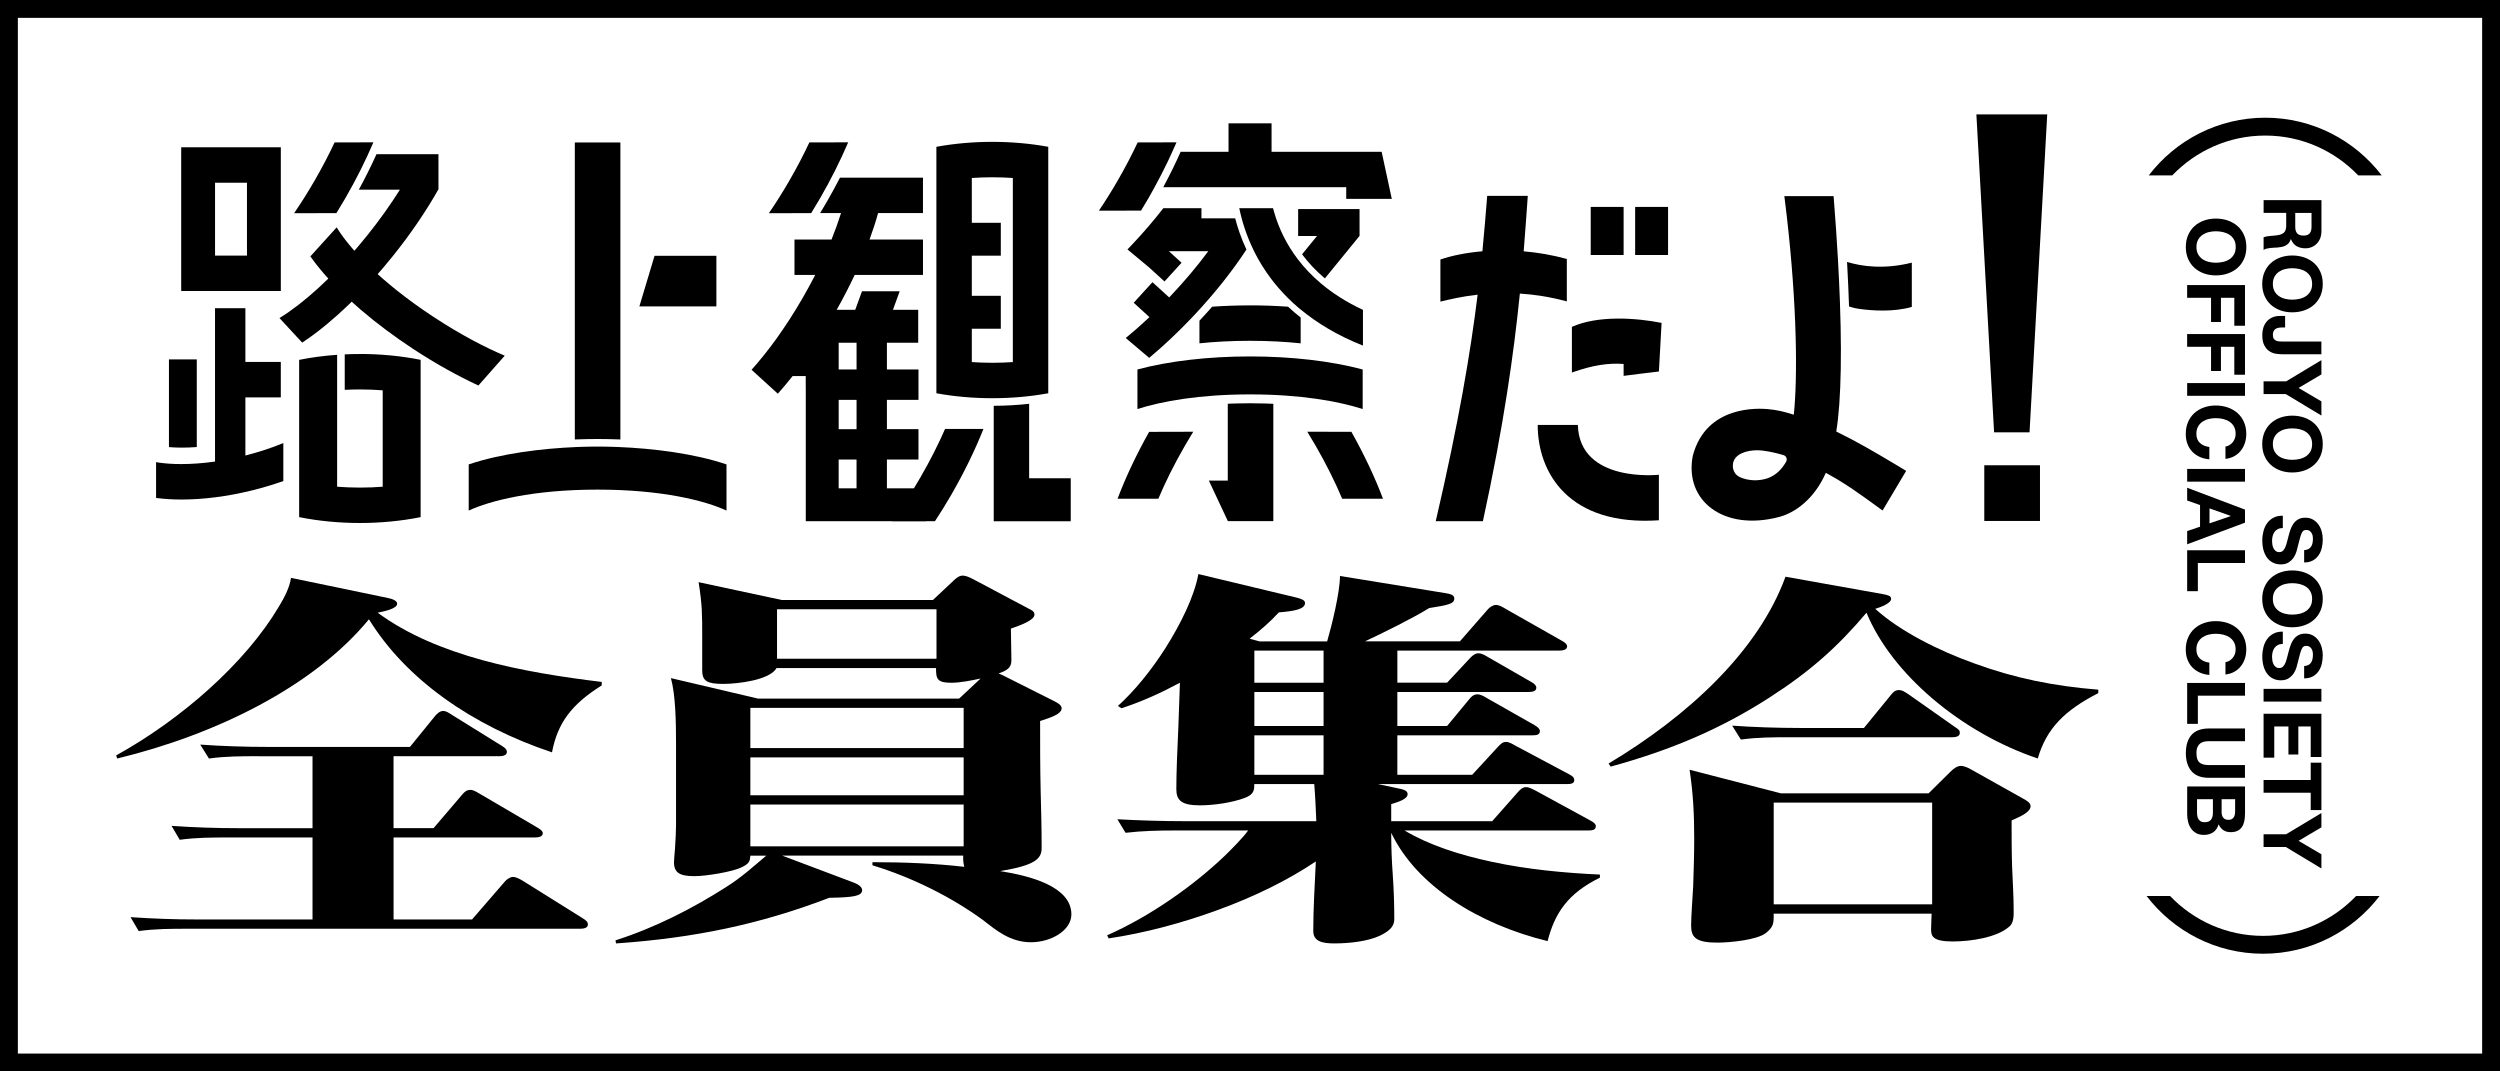 <?xml version="1.0" encoding="UTF-8"?>
<svg id="_レイヤー_2" data-name="レイヤー 2" xmlns="http://www.w3.org/2000/svg" viewBox="0 0 1120 480">
  <defs>
    <style>
      .cls-1 {
        fill: #fff;
      }
    </style>
  </defs>
  <g id="logo">
    <g>
      <g>
        <rect class="cls-1" width="1120" height="480"/>
        <path d="M1112,8v464H8V8h1104M1120,0H0v480h1120V0h0Z"/>
      </g>
      <g>
        <path d="M1039.99,103.65c0,1.16-.19,2.21-.56,3.14s-.89,1.73-1.54,2.39c-.65.67-1.41,1.17-2.27,1.53-.86.35-1.79.53-2.78.53-1.52,0-2.84-.32-3.96-.96-1.11-.64-1.96-1.69-2.54-3.14h-.07c-.2.7-.49,1.28-.89,1.74s-.87.84-1.41,1.12c-.55.29-1.14.5-1.8.63s-1.31.22-1.96.27c-.41.02-.89.05-1.45.07-.55.02-1.12.07-1.7.13-.58.06-1.13.16-1.65.29-.52.13-.96.33-1.32.6v-5.7c.82-.31,1.8-.51,2.94-.58,1.14-.07,2.22-.18,3.27-.33,1.35-.19,2.34-.6,2.97-1.23.63-.63.95-1.66.95-3.09v-5.7h-10.12v-5.7h25.91v13.97ZM1028.27,101.62c0,1.31.29,2.29.87,2.94.58.65,1.53.98,2.83.98s2.17-.33,2.74-.98c.57-.65.85-1.63.85-2.94v-6.24h-7.29v6.24Z"/>
        <path d="M1032.31,115.33c1.66.58,3.11,1.42,4.34,2.5,1.23,1.09,2.2,2.43,2.9,4.01.7,1.58,1.05,3.37,1.05,5.35s-.35,3.8-1.05,5.37c-.7,1.57-1.67,2.9-2.9,3.99-1.23,1.09-2.68,1.92-4.34,2.5-1.66.58-3.45.87-5.39.87s-3.65-.29-5.28-.87c-1.63-.58-3.05-1.42-4.27-2.5-1.21-1.09-2.16-2.42-2.85-3.99-.69-1.57-1.04-3.36-1.04-5.37s.35-3.77,1.04-5.35c.69-1.58,1.64-2.92,2.85-4.01,1.21-1.09,2.63-1.92,4.27-2.5s3.39-.87,5.28-.87,3.73.29,5.39.87ZM1023.75,120.54c-1.03.25-1.95.66-2.78,1.22-.82.56-1.48,1.28-1.98,2.18-.5.89-.75,1.98-.75,3.27s.25,2.37.75,3.27,1.16,1.62,1.98,2.18c.82.56,1.75.96,2.78,1.21,1.03.26,2.09.38,3.18.38s2.24-.13,3.3-.38c1.07-.25,2.02-.66,2.85-1.21.84-.56,1.5-1.28,2-2.18s.75-1.98.75-3.27-.25-2.37-.75-3.27c-.5-.9-1.16-1.62-2-2.18-.83-.56-1.78-.96-2.85-1.22-1.06-.25-2.16-.38-3.3-.38s-2.15.13-3.18.38Z"/>
        <path d="M1019.45,158.45c-1.02-.17-1.96-.56-2.85-1.16s-1.62-1.48-2.21-2.61-.89-2.67-.89-4.61c0-1.09.15-2.14.45-3.16.3-1.02.78-1.92,1.42-2.72.64-.8,1.46-1.44,2.47-1.92,1-.48,2.22-.73,3.64-.73h2.25v5.15h-1.16c-.63,0-1.21.05-1.74.14-.53.1-.98.27-1.36.51s-.67.57-.89,1-.33.97-.33,1.65c0,.75.13,1.33.4,1.74.27.41.61.71,1.03.89.43.18.88.29,1.38.33.5.04.98.05,1.43.05h17.49v5.7h-17.75c-.85,0-1.78-.09-2.79-.25Z"/>
        <path d="M1039.99,161.35v6.39l-10.23,6.06,10.23,6.02v6.35l-15.96-9.62h-9.95v-5.7h10.09l15.82-9.51Z"/>
        <path d="M1032.31,187.08c1.66.58,3.11,1.42,4.34,2.5,1.23,1.09,2.2,2.43,2.9,4.01.7,1.58,1.05,3.37,1.05,5.35s-.35,3.8-1.05,5.37c-.7,1.57-1.67,2.9-2.9,3.99-1.23,1.09-2.68,1.92-4.34,2.5-1.66.58-3.45.87-5.39.87s-3.65-.29-5.28-.87c-1.63-.58-3.05-1.42-4.27-2.5-1.21-1.09-2.16-2.42-2.85-3.99-.69-1.57-1.04-3.36-1.04-5.37s.35-3.77,1.04-5.35c.69-1.58,1.64-2.92,2.85-4.01,1.21-1.09,2.63-1.92,4.27-2.5s3.39-.87,5.28-.87,3.73.29,5.39.87ZM1023.75,192.29c-1.03.25-1.95.66-2.78,1.22-.82.56-1.48,1.28-1.98,2.18-.5.89-.75,1.98-.75,3.27s.25,2.37.75,3.27,1.16,1.62,1.98,2.18c.82.56,1.75.96,2.78,1.21,1.03.26,2.09.38,3.18.38s2.24-.13,3.3-.38c1.07-.25,2.02-.66,2.85-1.21.84-.56,1.5-1.28,2-2.18s.75-1.98.75-3.27-.25-2.37-.75-3.27c-.5-.9-1.16-1.62-2-2.18-.83-.56-1.78-.96-2.85-1.22-1.06-.25-2.16-.38-3.3-.38s-2.15.13-3.18.38Z"/>
        <path d="M1020.46,237.05c-.61.31-1.09.73-1.47,1.25-.38.52-.65,1.13-.84,1.83-.18.7-.27,1.43-.27,2.18,0,.51.04,1.05.13,1.63s.25,1.12.49,1.63.57.93,1,1.27c.42.34.96.51,1.61.51.7,0,1.27-.22,1.71-.67.43-.45.8-1.04,1.09-1.76.29-.73.54-1.55.76-2.47s.46-1.85.73-2.79c.24-.97.54-1.91.89-2.83s.8-1.74,1.36-2.47c.55-.73,1.25-1.31,2.09-1.76.83-.45,1.84-.67,3.03-.67,1.33,0,2.48.28,3.46.85.98.57,1.8,1.31,2.45,2.23s1.14,1.96,1.45,3.12c.32,1.16.47,2.32.47,3.48,0,1.35-.15,2.65-.45,3.9s-.79,2.35-1.47,3.32c-.68.97-1.54,1.74-2.59,2.3-1.05.57-2.33.85-3.83.85v-5.52c.78-.05,1.42-.21,1.93-.49.51-.28.91-.65,1.2-1.11.29-.46.5-.99.62-1.58.12-.59.18-1.24.18-1.94,0-.46-.05-.92-.14-1.38-.1-.46-.27-.88-.51-1.25-.24-.38-.55-.68-.91-.93s-.82-.36-1.38-.36c-.51,0-.92.1-1.23.29-.31.19-.6.57-.87,1.14-.27.57-.53,1.36-.8,2.36s-.61,2.32-1.02,3.94c-.1.48-.27,1.15-.53,2.01s-.66,1.71-1.21,2.56c-.56.85-1.3,1.58-2.23,2.2-.93.62-2.12.93-3.57.93-1.19,0-2.29-.23-3.3-.69-1.02-.46-1.89-1.14-2.63-2.05-.74-.91-1.31-2.03-1.73-3.38-.41-1.34-.62-2.9-.62-4.66,0-1.43.18-2.81.53-4.15.35-1.34.9-2.53,1.65-3.56.75-1.03,1.7-1.85,2.87-2.45,1.16-.61,2.54-.9,4.14-.87v5.52c-.87,0-1.61.16-2.21.47Z"/>
        <path d="M1032.31,256.43c1.66.58,3.11,1.42,4.34,2.5,1.23,1.09,2.2,2.43,2.9,4.01.7,1.58,1.05,3.37,1.05,5.35s-.35,3.8-1.05,5.37c-.7,1.57-1.67,2.9-2.9,3.99-1.23,1.09-2.68,1.92-4.34,2.5-1.66.58-3.45.87-5.39.87s-3.65-.29-5.28-.87c-1.63-.58-3.05-1.42-4.27-2.5-1.21-1.09-2.16-2.42-2.85-3.99-.69-1.57-1.04-3.36-1.04-5.37s.35-3.77,1.04-5.35c.69-1.58,1.64-2.92,2.85-4.01,1.21-1.09,2.63-1.92,4.27-2.5s3.39-.87,5.28-.87,3.73.29,5.39.87ZM1023.75,261.64c-1.03.25-1.95.66-2.78,1.22-.82.56-1.48,1.28-1.98,2.18-.5.89-.75,1.98-.75,3.27s.25,2.37.75,3.27,1.16,1.62,1.98,2.18c.82.56,1.75.96,2.78,1.21,1.03.26,2.09.38,3.18.38s2.24-.13,3.3-.38c1.07-.25,2.02-.66,2.85-1.21.84-.56,1.5-1.28,2-2.18s.75-1.98.75-3.27-.25-2.37-.75-3.27c-.5-.9-1.16-1.62-2-2.18-.83-.56-1.78-.96-2.85-1.22-1.06-.25-2.16-.38-3.3-.38s-2.15.13-3.18.38Z"/>
        <path d="M1020.46,288.98c-.61.31-1.09.73-1.47,1.25-.38.52-.65,1.13-.84,1.83-.18.7-.27,1.43-.27,2.18,0,.51.04,1.05.13,1.63s.25,1.12.49,1.63.57.93,1,1.27c.42.34.96.51,1.61.51.7,0,1.27-.22,1.71-.67.43-.45.8-1.04,1.09-1.76.29-.73.54-1.55.76-2.47s.46-1.85.73-2.79c.24-.97.54-1.91.89-2.83s.8-1.74,1.36-2.47c.55-.73,1.25-1.31,2.09-1.76.83-.45,1.84-.67,3.03-.67,1.33,0,2.48.28,3.46.85.98.57,1.8,1.31,2.45,2.23s1.14,1.96,1.45,3.12c.32,1.16.47,2.32.47,3.48,0,1.35-.15,2.65-.45,3.9s-.79,2.35-1.47,3.32c-.68.97-1.54,1.74-2.59,2.3-1.05.57-2.33.85-3.83.85v-5.52c.78-.05,1.42-.21,1.93-.49.51-.28.91-.65,1.2-1.11.29-.46.5-.99.62-1.58.12-.59.18-1.24.18-1.94,0-.46-.05-.92-.14-1.38-.1-.46-.27-.88-.51-1.25-.24-.38-.55-.68-.91-.93s-.82-.36-1.38-.36c-.51,0-.92.1-1.23.29-.31.19-.6.57-.87,1.14-.27.57-.53,1.36-.8,2.36s-.61,2.32-1.02,3.94c-.1.48-.27,1.15-.53,2.01s-.66,1.71-1.21,2.56c-.56.85-1.3,1.58-2.23,2.2-.93.62-2.12.93-3.57.93-1.19,0-2.29-.23-3.3-.69-1.02-.46-1.89-1.14-2.63-2.05-.74-.91-1.31-2.03-1.73-3.38-.41-1.34-.62-2.9-.62-4.66,0-1.43.18-2.81.53-4.15.35-1.34.9-2.53,1.65-3.56.75-1.03,1.7-1.85,2.87-2.45,1.16-.61,2.54-.9,4.14-.87v5.52c-.87,0-1.61.16-2.21.47Z"/>
        <path d="M1039.99,314.31h-25.91v-5.7h25.91v5.7Z"/>
        <path d="M1039.99,339.14h-4.79v-13.68h-5.55v12.56h-4.43v-12.56h-6.35v13.97h-4.79v-19.67h25.91v19.38Z"/>
        <path d="M1035.2,341.68h4.79v21.23h-4.79v-7.77h-21.12v-5.7h21.12v-7.77Z"/>
        <path d="M1039.99,364.25v6.39l-10.23,6.06,10.23,6.02v6.35l-15.96-9.62h-9.95v-5.7h10.09l15.82-9.51Z"/>
        <path d="M998.08,98.79c1.66.58,3.11,1.42,4.34,2.5,1.23,1.09,2.2,2.43,2.9,4.01.7,1.58,1.05,3.37,1.05,5.35s-.35,3.8-1.05,5.37c-.7,1.57-1.67,2.9-2.9,3.99-1.23,1.09-2.68,1.92-4.34,2.5-1.66.58-3.45.87-5.39.87s-3.65-.29-5.28-.87c-1.63-.58-3.05-1.42-4.27-2.5-1.21-1.09-2.16-2.42-2.85-3.99-.69-1.57-1.04-3.36-1.04-5.37s.35-3.77,1.04-5.35c.69-1.58,1.64-2.92,2.85-4.01,1.21-1.09,2.63-1.92,4.27-2.5s3.39-.87,5.28-.87,3.73.29,5.39.87ZM989.52,103.99c-1.03.25-1.95.66-2.78,1.22-.82.56-1.48,1.28-1.98,2.18-.5.89-.75,1.98-.75,3.27s.25,2.37.75,3.27,1.16,1.62,1.98,2.18c.82.56,1.75.96,2.78,1.21,1.03.26,2.09.38,3.18.38s2.24-.13,3.3-.38c1.07-.25,2.02-.66,2.85-1.21.84-.56,1.5-1.28,2-2.18s.75-1.98.75-3.27-.25-2.37-.75-3.27c-.5-.9-1.16-1.62-2-2.18-.83-.56-1.78-.96-2.85-1.22-1.06-.25-2.16-.38-3.3-.38s-2.15.13-3.18.38Z"/>
        <path d="M1005.76,145.93h-4.79v-12.52h-5.99v10.85h-4.43v-10.85h-10.71v-5.7h25.91v18.22Z"/>
        <path d="M1005.76,167.88h-4.79v-12.52h-5.99v10.85h-4.43v-10.85h-10.71v-5.7h25.91v18.22Z"/>
        <path d="M1005.76,177.32h-25.91v-5.7h25.91v5.7Z"/>
        <path d="M998.84,199.38c.55-.34,1.02-.76,1.43-1.27.41-.51.73-1.08.96-1.72.23-.64.34-1.31.34-2.01,0-1.28-.25-2.37-.75-3.27-.5-.9-1.16-1.62-2-2.18-.83-.56-1.78-.96-2.85-1.22-1.06-.25-2.16-.38-3.3-.38s-2.15.13-3.18.38-1.95.66-2.78,1.22c-.82.56-1.48,1.28-1.98,2.18-.5.89-.75,1.98-.75,3.27,0,1.74.54,3.1,1.6,4.08,1.07.98,2.47,1.58,4.21,1.8v5.52c-1.62-.14-3.09-.52-4.39-1.12-1.31-.61-2.42-1.4-3.34-2.39s-1.62-2.15-2.11-3.48-.73-2.79-.73-4.39c0-1.98.35-3.77,1.04-5.35.69-1.58,1.64-2.92,2.85-4.01,1.21-1.09,2.63-1.92,4.27-2.5s3.39-.87,5.28-.87,3.73.29,5.39.87c1.66.58,3.11,1.42,4.34,2.5,1.23,1.09,2.2,2.43,2.9,4.01.7,1.58,1.05,3.37,1.05,5.35,0,1.43-.2,2.78-.62,4.05-.41,1.27-1.01,2.41-1.8,3.41-.79,1-1.76,1.83-2.92,2.49-1.16.65-2.49,1.06-3.99,1.23v-5.52c.65-.1,1.25-.31,1.79-.65Z"/>
        <path d="M1005.76,215.78h-25.91v-5.7h25.91v5.7Z"/>
        <path d="M1005.76,234.15l-25.91,9.69v-5.92l5.77-1.96v-9.69l-5.77-2.03v-5.73l25.91,9.8v5.84ZM989.86,234.47l9.51-3.27v-.07l-9.51-3.38v6.71Z"/>
        <path d="M1005.76,252.22h-21.12v12.63h-4.79v-18.33h25.91v5.7Z"/>
        <path d="M998.84,295.98c.55-.34,1.02-.76,1.43-1.27.41-.51.73-1.08.96-1.72.23-.64.34-1.31.34-2.01,0-1.28-.25-2.37-.75-3.27-.5-.9-1.16-1.62-2-2.18-.83-.56-1.78-.96-2.85-1.22-1.06-.25-2.16-.38-3.3-.38s-2.15.13-3.18.38-1.95.66-2.78,1.22c-.82.56-1.48,1.28-1.98,2.18-.5.89-.75,1.98-.75,3.27,0,1.74.54,3.1,1.6,4.08,1.07.98,2.47,1.58,4.21,1.8v5.52c-1.62-.14-3.09-.52-4.39-1.12-1.31-.61-2.42-1.4-3.34-2.39s-1.62-2.15-2.11-3.48-.73-2.79-.73-4.39c0-1.98.35-3.77,1.04-5.35.69-1.58,1.64-2.92,2.85-4.01,1.21-1.09,2.63-1.92,4.27-2.5s3.39-.87,5.28-.87,3.73.29,5.39.87c1.66.58,3.11,1.42,4.34,2.5,1.23,1.09,2.2,2.43,2.9,4.01.7,1.58,1.05,3.37,1.05,5.35,0,1.43-.2,2.78-.62,4.05-.41,1.27-1.01,2.41-1.8,3.41-.79,1-1.76,1.83-2.92,2.49-1.16.65-2.49,1.06-3.99,1.23v-5.52c.65-.1,1.25-.31,1.79-.65Z"/>
        <path d="M1005.76,311.66h-21.12v12.63h-4.79v-18.33h25.91v5.7Z"/>
        <path d="M981.82,345.52c-1.7-1.96-2.56-4.67-2.56-8.13s.85-6.22,2.54-8.15c1.69-1.92,4.3-2.88,7.84-2.88h16.11v5.7h-16.11c-.7,0-1.39.06-2.07.18-.68.12-1.28.38-1.8.76-.52.39-.95.92-1.27,1.61-.33.69-.49,1.62-.49,2.78,0,2.03.46,3.44,1.36,4.21s2.33,1.16,4.26,1.16h16.11v5.7h-16.11c-3.51,0-6.11-.98-7.82-2.94Z"/>
        <path d="M1005.76,364.53c0,1.23-.11,2.36-.32,3.38-.22,1.02-.58,1.89-1.07,2.61-.5.73-1.16,1.29-1.98,1.69-.82.4-1.84.6-3.05.6-1.31,0-2.39-.3-3.27-.89-.87-.59-1.59-1.47-2.14-2.63-.46,1.6-1.27,2.79-2.41,3.57-1.15.79-2.54,1.18-4.16,1.18-1.3,0-2.44-.25-3.39-.76-.95-.51-1.73-1.19-2.34-2.05s-1.05-1.84-1.34-2.94c-.29-1.1-.43-2.23-.43-3.39v-12.56h25.91v12.19ZM984.27,364.14c0,.56.05,1.09.16,1.6s.29.96.55,1.34.6.7,1.03.93c.44.23.99.34,1.67.34,1.33,0,2.28-.38,2.85-1.12.57-.75.85-1.74.85-2.97v-6.21h-7.11v6.1ZM995.27,363.81c0,1.02.24,1.85.73,2.5.48.65,1.27.98,2.36.98.61,0,1.1-.11,1.49-.33.39-.22.69-.51.91-.87s.37-.78.45-1.25c.09-.47.13-.96.13-1.47v-5.34h-6.06v5.77Z"/>
      </g>
      <path d="M110.64,81.86v32.65h-14.3v-32.65h14.3M125.81,65.98h-44.63v64.39h44.63v-64.39h0Z"/>
      <g>
        <polygon points="727.38 92.7 712.64 92.7 712.64 114.24 727.38 114.24 727.38 92.7 727.38 92.7"/>
        <polygon points="747.29 92.7 732.55 92.7 732.55 114.24 747.29 114.24 747.29 92.7 747.29 92.7"/>
      </g>
      <polygon points="286.44 137.27 293.24 114.59 320.94 114.59 320.94 137.27 286.44 137.27"/>
      <path d="M743.19,233.09c-40.38,2.72-54.3-21.27-54.3-42.73h17.98c.74,26.21,36.31,22.33,36.31,22.33v20.41Z"/>
      <g>
        <path d="M277.93,196.87V63.83h-20.41v133.05c3.43-.14,6.84-.21,10.2-.21s6.78.07,10.21.21Z"/>
        <path d="M277.11,200.27c-.78-.03-3.08-.11-3.46-.12-.7-.02-2.72-.06-3.04-.06-.98-.01-1.95-.02-2.89-.02s-1.91,0-2.89.02c-.32,0-3.78.08-4.16.09-.77.02-1.56.05-2.35.09-15.45.63-33.79,2.87-48.34,7.79v20.68c9.38-4.36,28.66-9.39,57.74-9.39s48.37,5.04,57.75,9.39v-20.68c-14.56-4.92-32.91-7.16-48.36-7.79Z"/>
      </g>
      <path d="M570.43,180.9c-1.27-.06-2.56-.1-3.87-.14-.01,0-.03,0-.04,0-2.11-.06-4.27-.1-6.5-.1s-4.21.04-6.24.09c-.04,0-.09,0-.13,0-1.23.03-2.43.07-3.61.12v34.45h-8.47l8.51,18.14h20.37v-52.57s0,0,0,0Z"/>
      <path d="M509.57,165.52v17.73c10.88-3.48,27.7-6.56,50.45-6.56s39.58,3.08,50.46,6.56v-17.73c-14.12-3.77-31.82-5.84-50.46-5.84s-36.34,2.06-50.45,5.84Z"/>
      <path d="M194.6,142.23c-24.84-16.28-38.35-31.41-43.77-40.38l-11.79,13.01c1.29,1.84,2.75,3.76,4.42,5.78,9.82,11.85,24.68,24.57,41.83,35.81,9.73,6.38,19.61,11.89,29.03,16.25l11.8-13.36c-8.98-3.79-19.6-9.31-31.5-17.11Z"/>
      <g>
        <path d="M88.16,161.02h-12.47v39.29c1.76.14,3.7.23,5.81.23s4.28-.08,6.66-.26v-39.26h0Z"/>
        <path d="M109.94,138.07h-13.61v68.71c-2.78.4-5.51.68-8.18.87-2.37.17-4.68.25-6.91.25-.82,0-1.62-.01-2.41-.03-.13,0-.26,0-.39-.01-.94-.03-1.86-.08-2.76-.14-1.47-.1-2.9-.25-4.27-.44-.52-.07-1.01-.15-1.49-.24v16.04c3.58.47,7.4.71,11.4.71,9.72,0,20.51-1.37,31.39-4.04,4.91-1.2,9.68-2.63,14.22-4.25v-17.01c-5.28,2.18-11.04,4.07-17,5.58v-26.05h15.87v-15.87h-15.87v-24.08h0Z"/>
      </g>
      <path d="M161.24,158.6c-2.27,0-4.54.05-6.8.16v15.89c2.19-.11,4.45-.18,6.8-.18,3.6,0,6.99.15,10.21.39v43.19c-3.22.25-6.61.39-10.21.39s-6.99-.15-10.21-.39v-43.19h0v-15.91c-5.84.41-11.58,1.17-17.01,2.27v6.83h0v54.52h0v9.1c8.57,1.74,17.91,2.63,27.21,2.63s18.64-.89,27.21-2.63v-70.46c-8.57-1.74-17.91-2.63-27.21-2.63Z"/>
      <g>
        <path d="M183.42,69.08h-14.75c-2.36,5.23-5.01,10.55-7.91,15.88h18.41c-4.22,6.73-9.13,13.62-14.56,20.4-11.43,14.27-23.88,26.44-35.05,34.27-1.56,1.1-3.01,2.04-4.36,2.86l10.18,11c.46-.3.92-.6,1.36-.91,12.64-8.59,26.62-22.09,39.38-38.01,7.9-9.86,14.78-19.97,20.21-29.61h.1v-15.88h-13.02Z"/>
        <path d="M167.29,63.77l-17.39.03c-2.49,5.31-5.42,10.98-8.89,16.99-3.12,5.4-6.22,10.3-9.26,14.73l18.96-.04c1.37-2.21,2.72-4.46,4.04-6.75,4.83-8.37,9.05-16.81,12.53-24.95Z"/>
      </g>
      <path d="M440.59,192.16h-17.2c-2.88,6.6-6.5,13.84-10.99,21.62-4.34,7.52-8.65,14.07-12.8,19.73h19.26c2.5-3.8,4.94-7.75,7.28-11.79,5.75-9.96,10.65-20.01,14.44-29.56Z"/>
      <g>
        <path d="M518.94,223.44c3.03-7.21,6.97-15.24,12.02-23.98,1.21-2.09,2.41-4.1,3.61-6.04l-19.76.05c-5.71,10.16-10.51,20.35-14.15,29.97h18.29Z"/>
        <path d="M585.66,193.41c1.2,1.94,2.4,3.95,3.61,6.04,5.05,8.74,8.98,16.77,12.02,23.98h18.29c-3.64-9.62-8.44-19.81-14.15-29.97l-19.76-.05Z"/>
      </g>
      <path d="M623.52,89.09l-4.54-21.09h-49.32v-12.74h-19.28v12.74h-21.45c-2.32,5.23-4.93,10.54-7.8,15.87h81.98v5.22h20.41Z"/>
      <path d="M527.07,63.77l-17.39.03c-2.49,5.31-5.42,10.98-8.89,16.99-2.86,4.95-5.7,9.46-8.49,13.6l18.89-.04c1.13-1.85,2.25-3.72,3.35-5.62.93-1.61,1.83-3.23,2.72-4.85h0s0-.01,0-.02c2.11-3.85,4.09-7.7,5.92-11.52.18-.37,3.28-7.04,3.89-8.57Z"/>
      <path d="M461.06,214.25v-33.35c-5.13.57-10.45.88-15.87.9v51.73h34.5v-19.28h-18.62Z"/>
      <path d="M444.56,63.55c-8.53,0-17.09.75-25.06,2.22v110.41c7.97,1.47,16.53,2.22,25.06,2.22s17.09-.75,25.06-2.22v-110.41c-7.97-1.47-16.53-2.22-25.06-2.22ZM453.75,162.21c-2.91.2-5.97.32-9.19.32s-6.27-.12-9.19-.32v-14.94h12.99v-14.74h-12.99v-17.98h12.99v-14.74h-12.99v-20.07c2.91-.2,5.97-.32,9.19-.32s6.27.12,9.19.32v82.47Z"/>
      <path d="M583.33,113.93c2.74,3.67,6.1,7.32,10.21,10.8l15.49-18.99h.05v-12.09h-27.51v12.09h8.44l-6.68,8.19Z"/>
      <path d="M560.02,136.81c-5.77,0-11.45.2-16.96.59-1.85,2.11-3.75,4.2-5.71,6.28v10.13c6.77-.71,14.32-1.13,22.67-1.13s15.91.43,22.68,1.13v-11.55c-1.97-1.55-3.84-3.18-5.65-4.86-5.54-.39-11.24-.6-17.04-.6Z"/>
      <path d="M610.61,138.82c-7.56-3.52-13.77-7.57-18.87-11.88-4.1-3.46-7.48-7.08-10.27-10.74-5.32-6.96-8.49-14.01-10.37-20.17.04-.09.08-.18.12-.26h-.2c-.26-.85-.49-1.69-.7-2.51h-15.13c1.16,5.65,3.19,12.36,6.69,19.39,0,.01,0,.03,0,.04,0,0,0,0,0-.01,2.03,4.07,4.56,8.24,7.7,12.38h0c.46.6.93,1.2,1.41,1.8.05.06.1.12.15.18.49.61,1,1.22,1.52,1.82.08.09.16.18.24.27,2.55,2.94,5.42,5.83,8.68,8.62.36.31.74.61,1.11.92v-.02c7.32,6.06,16.46,11.64,27.91,16.18v-16.03Z"/>
      <path d="M553.35,97.82h-2.28s0,0,0,0h-12.82v-4.56h-17.06c-4.26,5.48-9,11.02-14.14,16.45-.65.69-1.3,1.36-1.95,2.03l9.61,8s0,0,0-.01l6.99,6.37,7.64-8.38-5.67-5.17h17.64c-4.89,6.6-10.54,13.33-16.77,19.92-.25.26-.5.51-.74.78l-7.5-6.83-8.4,9.22,7.06,6.43c-3.7,3.49-7.25,6.61-10.63,9.37l10.52,8.89c6.75-5.66,13.4-11.97,19.58-18.51,9.36-9.9,17.54-20.19,23.97-30.01-2.32-4.98-3.93-9.74-5.04-14Z"/>
      <g>
        <path d="M1014.82,60.73c16.37,0,31.16,6.87,41.68,17.86h10.52c-12.02-15.7-30.94-25.86-52.19-25.86s-40.18,10.15-52.19,25.86h10.52c10.51-10.99,25.3-17.86,41.68-17.86Z"/>
        <path d="M1013.87,419.27c-16.37,0-31.16-6.87-41.68-17.86h-10.52c12.02,15.7,30.94,25.86,52.19,25.86s40.18-10.15,52.19-25.86h-10.52c-10.51,10.99-25.3,17.86-41.68,17.86Z"/>
      </g>
      <g>
        <path d="M269.57,305.51v1.56c-13.55,8.49-19.76,16.81-22.28,29.98-35.83-11.96-65.47-32.75-82-59.61-24.81,30.15-68.46,51.64-112.79,62.38l-.46-1.39c29.4-16.29,57.89-41.41,72.82-66.54,2.53-4.16,4.82-8.49,5.51-13l43.41,9.01c1.61.35,4.14,1.04,4.14,2.6,0,2.25-6.2,3.47-8.73,3.99,26.64,19.58,64.78,26.68,100.38,31.02ZM115.66,338.78c-7.35,0-14.7,0-22.05,1.04l-3.9-6.24c9.42.69,20.67,1.04,30.09,1.04h63.86l11.26-13.86c.92-1.04,2.07-2.25,3.68-2.25,1.15,0,2.3.69,4.13,1.91l22.05,13.69c1.38.87,2.3,1.56,2.3,2.77,0,1.56-1.84,1.91-3.45,1.91h-47.32v32.23h17.92l12.86-15.07c.92-1.04,1.84-2.08,3.68-2.08.69,0,1.61.17,4.14,1.73l25.73,15.08c1.15.69,2.53,1.56,2.53,2.6,0,1.56-1.84,1.91-3.68,1.91h-63.17v36.73h35.15l14.7-16.98c.69-.87,2.3-2.08,3.67-2.08s3.21,1.04,4.36,1.73l26.88,16.81c1.38.86,2.3,1.56,2.3,2.77,0,1.56-1.84,1.91-3.45,1.91H84.19c-7.58,0-14.47,0-22.05,1.04l-3.67-6.24c9.88.69,19.75,1.04,29.86,1.04h51.68v-36.73h-37.44c-7.35,0-14.7,0-22.05,1.04l-3.68-6.24c9.88.69,19.98,1.04,30.09,1.04h33.08v-32.23h-24.35Z"/>
        <path d="M350.41,383.31l32.16,12.13c1.84.69,3.67,1.91,3.67,3.3,0,2.77-4.13,3.29-14.7,3.47-31.24,11.95-60.64,18.02-95.56,20.45l-.23-1.39c17.92-5.72,34.69-14.38,49.62-23.91,6.66-4.16,12.17-9.18,17.92-14.03h-7.12c-.23,2.25-.23,3.47-3.9,5.2-4.14,2.08-16.08,3.99-21.13,3.99-6.66,0-9.19-1.56-9.19-6.24,0-.86.23-3.47.46-6.24.23-3.64.46-7.8.46-10.4v-36.04c0-10.57-.23-22.18-2.3-29.8l39.05,9.18h90.05l9.65-9.01c-3.9.86-9.19,1.91-13.09,1.91-6.43,0-6.89-1.73-6.89-6.59h-71.44c-2.99,5.37-17.23,7.1-23.89,7.1-7.12,0-9.42-1.21-9.42-6.06v-14.9c0-10.57,0-14.21-1.61-24.61l37.21,7.97h67.77l9.42-8.84c.92-.87,2.3-2.08,3.9-2.08,1.38,0,2.98.69,5.28,1.91l24.12,12.82c1.38.69,2.76,1.21,2.76,2.77,0,2.43-5.97,4.68-10.56,6.24,0,4.68.23,9.36.23,14.21,0,3.29-1.84,4.51-5.74,5.89.46.17.92.35,1.61.69l23.43,11.78c1.38.69,3.21,1.73,3.21,3.12,0,2.6-4.82,4.16-9.65,5.71,0,10.23,0,20.45.23,30.67.23,8.66.46,17.5.46,26.17,0,4.85-2.76,7.8-18.61,10.4,13.1,2.08,31.93,6.76,31.93,19.41,0,7.1-8.96,12.47-18.15,12.47s-15.62-5.37-21.36-9.88c-14.01-10.22-31.47-19.06-49.62-24.6v-1.39c13.78,0,27.57.52,41.12,2.08-.23-1.21-.46-2.25-.46-3.47v-1.56h-81.09ZM336.16,317.12v18.02h95.56v-18.02h-95.56ZM336.16,339.3v16.98h95.56v-16.98h-95.56ZM431.72,360.44h-95.56v18.71h95.56v-18.71ZM348.11,295.12h71.44v-22.18h-71.44v22.18Z"/>
        <path d="M594.57,287.32c2.07-7.1,5.74-22.01,5.74-29.28l46.86,7.62c2.06.34,4.36.69,4.36,2.42,0,2.43-2.53,2.95-11.26,4.33-6.89,4.33-20.91,11.26-28.72,14.9h42.5l12.4-14.21c.69-.86,2.3-2.08,3.68-2.08,1.61,0,3.21,1.04,4.36,1.73l25.04,14.21c.92.52,2.53,1.39,2.53,2.6,0,1.56-1.84,1.91-3.68,1.91h-72.36v14.38h22.28l10.34-11.09c1.15-1.22,2.3-2.08,3.68-2.08,1.61,0,3.21,1.04,4.36,1.73l19.29,11.09c.92.52,2.3,1.39,2.3,2.6,0,1.56-1.61,1.91-3.45,1.91h-58.81v15.25h22.28l9.88-11.95c.69-.87,1.84-2.25,3.68-2.25,1.61,0,3.21,1.04,4.36,1.73l21.36,12.13c1.15.69,2.3,1.56,2.3,2.6,0,1.73-1.61,1.91-3.45,1.91h-60.41v17.67h33.54l11.49-12.47c1.15-1.21,2.07-2.25,3.67-2.25,1.38,0,2.76.87,4.6,1.91l23.43,12.48c1.38.69,2.53,1.39,2.53,2.77,0,1.56-1.61,1.73-3.45,1.73h-84.53l10.56,2.25c1.61.35,2.76,1.04,2.76,2.25,0,2.25-4.13,3.47-7.35,4.5v7.62h45.25l11.49-13c.92-1.04,2.06-2.25,3.67-2.25,1.15,0,2.3.52,4.6,1.74l24.12,13.17c1.61.87,2.53,1.56,2.53,2.6,0,1.73-1.61,1.91-3.45,1.91h-82.24c11.03,6.58,24.58,10.92,39.05,14.03,16.08,3.47,33.08,5.03,48.47,5.72v1.39c-14.47,7.11-20.22,15.94-23.43,28.42-31.24-7.62-58.81-24.95-70.06-48.52,0,6.24.23,12.48.69,18.71.46,6.59.69,13.34.69,19.93,0,2.77-1.38,5.03-6.43,7.45-5.51,2.6-14.01,3.47-20.45,3.47-5.28,0-9.42-.87-9.42-5.54,0-10.4.69-20.79,1.15-31.19-12.63,8.49-27.56,15.77-43.65,21.66-16.08,5.89-32.85,10.4-49.16,12.82l-.69-1.39c19.3-8.49,38.82-22.35,52.6-35.52,2.53-2.43,8.73-8.67,10.56-11.44h-32.85c-7.35,0-14.7.17-22.05,1.04l-3.67-6.06c9.87.52,19.98.86,29.86.86h59.26c-.23-5.54-.46-11.09-.92-16.63h-26.88v.87c0,2.77-1.15,4.16-4.37,5.37-5.51,2.08-13.78,3.29-19.98,3.29-8.27,0-10.56-2.25-10.56-7.28,0-7.1.46-18.37.92-28.07.23-6.41.46-13.17.69-19.58-8.73,4.68-16.31,8.14-26.18,11.44l-1.61-1.04c7.35-6.58,14.93-15.94,21.13-25.64,7.12-11.26,13.09-23.39,14.93-33.44l44.1,10.57c2.52.69,3.67,1.22,3.67,2.43,0,2.77-5.05,3.64-11.71,4.16-4.14,4.5-8.04,7.8-13.09,11.78l4.36,1.22h30.32ZM561.95,305.86h31.01v-14.38h-31.01v14.38ZM561.95,325.26h31.01v-15.25h-31.01v15.25ZM561.95,347.1h31.01v-17.67h-31.01v17.67Z"/>
        <path d="M884.44,297.19c17.92,6.59,35.84,10.23,55.59,11.78v1.56c-14.93,7.62-23.2,15.77-27.11,29.28-34.46-11.61-65.47-37.95-76.73-65.32-12.86,15.25-25.27,26.34-43.64,38.12-21.82,14.03-43.88,23.39-70.98,30.84l-.92-1.39c35.38-21.14,67.07-50.25,79.25-83.69l43.65,7.8c1.84.35,3.68.69,3.68,2.08,0,2.08-4.82,3.81-7.12,4.51,11.03,10.05,28.72,18.88,44.34,24.43ZM864,355.42l9.65-9.53c1.15-1.21,2.99-2.77,4.82-2.77,1.61,0,3.68,1.04,4.82,1.73l23.2,13c1.84,1.04,3.21,1.91,3.21,3.29,0,2.6-4.13,4.5-8.5,6.41,0,6.93,0,13.86.23,20.79.23,6.41.69,12.82.69,19.24,0,2.25.23,5.89-2.07,7.62-5.51,4.85-17.23,6.58-25.27,6.58-8.96,0-9.65-2.43-9.65-5.37,0-2.43.23-4.85.23-7.1h-70.75v1.56c0,3.12-.46,4.68-3.45,7.1-3.9,3.12-16.08,4.33-21.82,4.33-9.65,0-11.71-2.43-11.71-7.62,0-4.51.69-12.82.92-17.68.23-7.1.46-14.21.46-21.31,0-10.92-.46-20.1-2.07-30.84l40.89,10.57h66.16ZM806.11,326.13h28.94l12.17-14.9c.92-1.04,1.61-2.08,3.67-2.08,1.15,0,2.3.69,4.14,1.91l20.67,14.55c1.84,1.21,2.3,1.56,2.3,2.77,0,1.56-1.84,1.91-3.45,1.91h-72.59c-7.58,0-14.47,0-22.05,1.04l-3.9-6.24c9.42.69,20.67,1.04,30.09,1.04ZM794.62,405.15h70.98v-45.57h-70.98v45.57Z"/>
      </g>
      <polygon points="909.23 193.68 893.35 193.68 885.42 51.26 917.16 51.26 909.23 193.68"/>
      <path d="M827.48,117.34c.39,6.99.68,13.65.89,19.97,1.42.48,2.9.85,4.41,1.06,6.1.86,15.71,1.46,23.71-.87v-19.83c-12.47,3.11-22.41,1.69-29.02-.32Z"/>
      <path d="M797.1,231.59c6.99-1.86,15.65-7.88,20.87-19.77,1.7.92,3.32,1.83,5.01,2.84,1.27.76,2.56,1.57,3.96,2.47.93.6,1.89,1.24,2.92,1.93,3.58,2.42,7.85,5.48,13.53,9.65t0,0l4.6-7.73,4.19-7.04,1.78-2.99h0c-.95-.57-1.88-1.13-2.82-1.7-.62-.37-1.24-.74-1.85-1.11-9.19-5.51-17.72-10.46-26.19-14.59-.15-.07-.3-.15-.46-.23,1.13-6.8,1.81-16.21,2.02-27.99.05-2.93.07-6,.06-9.22-.02-6.3-.16-13.15-.42-20.52-.22-6.21-.52-12.79-.92-19.73-.5-8.78-1.14-18.12-1.93-28h-22.06c.36,2.81.69,5.58,1.01,8.32,4.75,41.04,4.94,73.57,3.22,89.61-4.5-1.42-7.34-2.1-11.69-2.52,0,0,3.88.31,0,0s-27.58-1.97-33.57,20.97c-3.86,20.19,13.97,33.92,38.75,27.34ZM800.24,206.74s-.03.08-.05.12c-.09.17-.19.31-.29.47-.04.07-.08.14-.12.2-.07.12-.15.24-.22.35-.17.26-.34.5-.51.74-.11.16-.23.33-.34.48-.18.24-.37.47-.56.69-.11.13-.21.26-.32.39-.22.25-.44.47-.67.7-.08.08-.16.17-.24.25-.31.29-.62.57-.93.82-.06.05-.12.09-.19.14-.25.2-.51.39-.77.56-.12.08-.23.14-.35.22-.21.13-.41.26-.62.38-.13.07-.26.14-.39.21-.19.1-.39.2-.58.29-.14.06-.28.12-.42.18-.19.08-.38.16-.56.23-.14.05-.28.1-.42.15-.1.03-.19.07-.29.1-.09.03-.18.05-.27.07-.14.04-.28.08-.42.12-.19.05-.37.09-.56.13-.14.03-.28.06-.41.09-.19.04-.37.07-.56.1-.13.02-.26.04-.39.06-.19.03-.39.05-.58.07-.12.01-.24.03-.36.04-.21.02-.41.03-.62.04-.1,0-.2.01-.3.02-.3.01-.59.02-.88.03-2.31-.06-5.05-.58-6.92-1.61-.62-.34-1.15-.74-1.53-1.2-.06-.07-.11-.15-.17-.23-.99-1.31-1.35-2.91-1.02-4.63.83-4.29,6.27-5.79,10.74-5.79.87,0,1.74.05,2.6.16.85.1,1.71.24,2.57.4.27.05.55.11.83.16.6.12,1.21.25,1.83.39.32.07.63.15.95.23.25.06.5.11.75.18.35.09.72.2,1.07.3.3.08.6.17.91.26.14.04.27.07.41.12.04.01.07.03.1.04.26.1.5.24.68.42.61.6.79,1.56.39,2.38Z"/>
      <polygon points="913.91 208.44 888.96 208.44 888.96 233.39 913.91 233.39 913.91 208.44 913.91 208.44"/>
      <path d="M704.21,146.45v20.44c9.3-3.31,16.3-4.34,23.17-3.84v5.34s13.05-1.69,15.81-1.96l1.2-21.77c-11.31-2.27-28.58-3.47-40.18,1.78Z"/>
      <path d="M701.94,116.02c-6.56-1.81-13.08-2.9-19.33-3.43.72-8.93,1.29-17.14,1.84-24.83h-18.18c-.64,8-1.31,16.14-2.15,24.81-7.47.64-13.95,2.01-18.82,3.69v18.87c3.9-.96,9.59-2.31,16.68-3.12-3.15,25.59-8.39,56.94-18.77,101.5h21.13c9.34-42.79,13.88-75.45,16.56-101.99,6.48.41,13.53,1.47,21.04,3.5v-19Z"/>
      <g>
        <path d="M397.34,218.77v-12.9h14.14v-13.61h-14.14v-13.13h14.14v-13.61h-14.14v-11.99h14.02v-14.74h-11.32l3.02-8.29h-16.89l-3.02,8.29h-8.31c2.94-5.23,5.64-10.46,8.06-15.62h30.6v-15.87h-23.94c1.5-4.07,2.78-8.04,3.82-11.84h20.11v-15.87h-37.18c-1.85,3.61-3.82,7.23-5.9,10.83-.98,1.7-1.99,3.38-3,5.04h9.37c-1.13,3.63-2.53,7.58-4.25,11.84h-16.6v15.87h9.29c-1.68,3.26-3.5,6.63-5.51,10.12-8.06,13.96-16.02,24.59-23.01,32.37l11.77,10.72c2.21-2.47,4.42-5.11,6.62-7.89h5.88v4.25h.02v60.76h53.82v-14.74h-17.46ZM383.74,192.27h-8.01v-13.13h8.01v13.13ZM383.74,153.54v11.99h-8.01v-11.99h8.01ZM375.72,205.87h8.01v12.9h-8.01v-12.9Z"/>
        <path d="M367.46,88.72c4.83-8.38,9.05-16.81,12.53-24.95l-17.39.03c-2.49,5.31-5.42,10.98-8.89,16.99-3.12,5.4-6.22,10.3-9.26,14.73l18.96-.04c1.37-2.21,2.72-4.46,4.04-6.75Z"/>
      </g>
    </g>
  </g>
</svg>